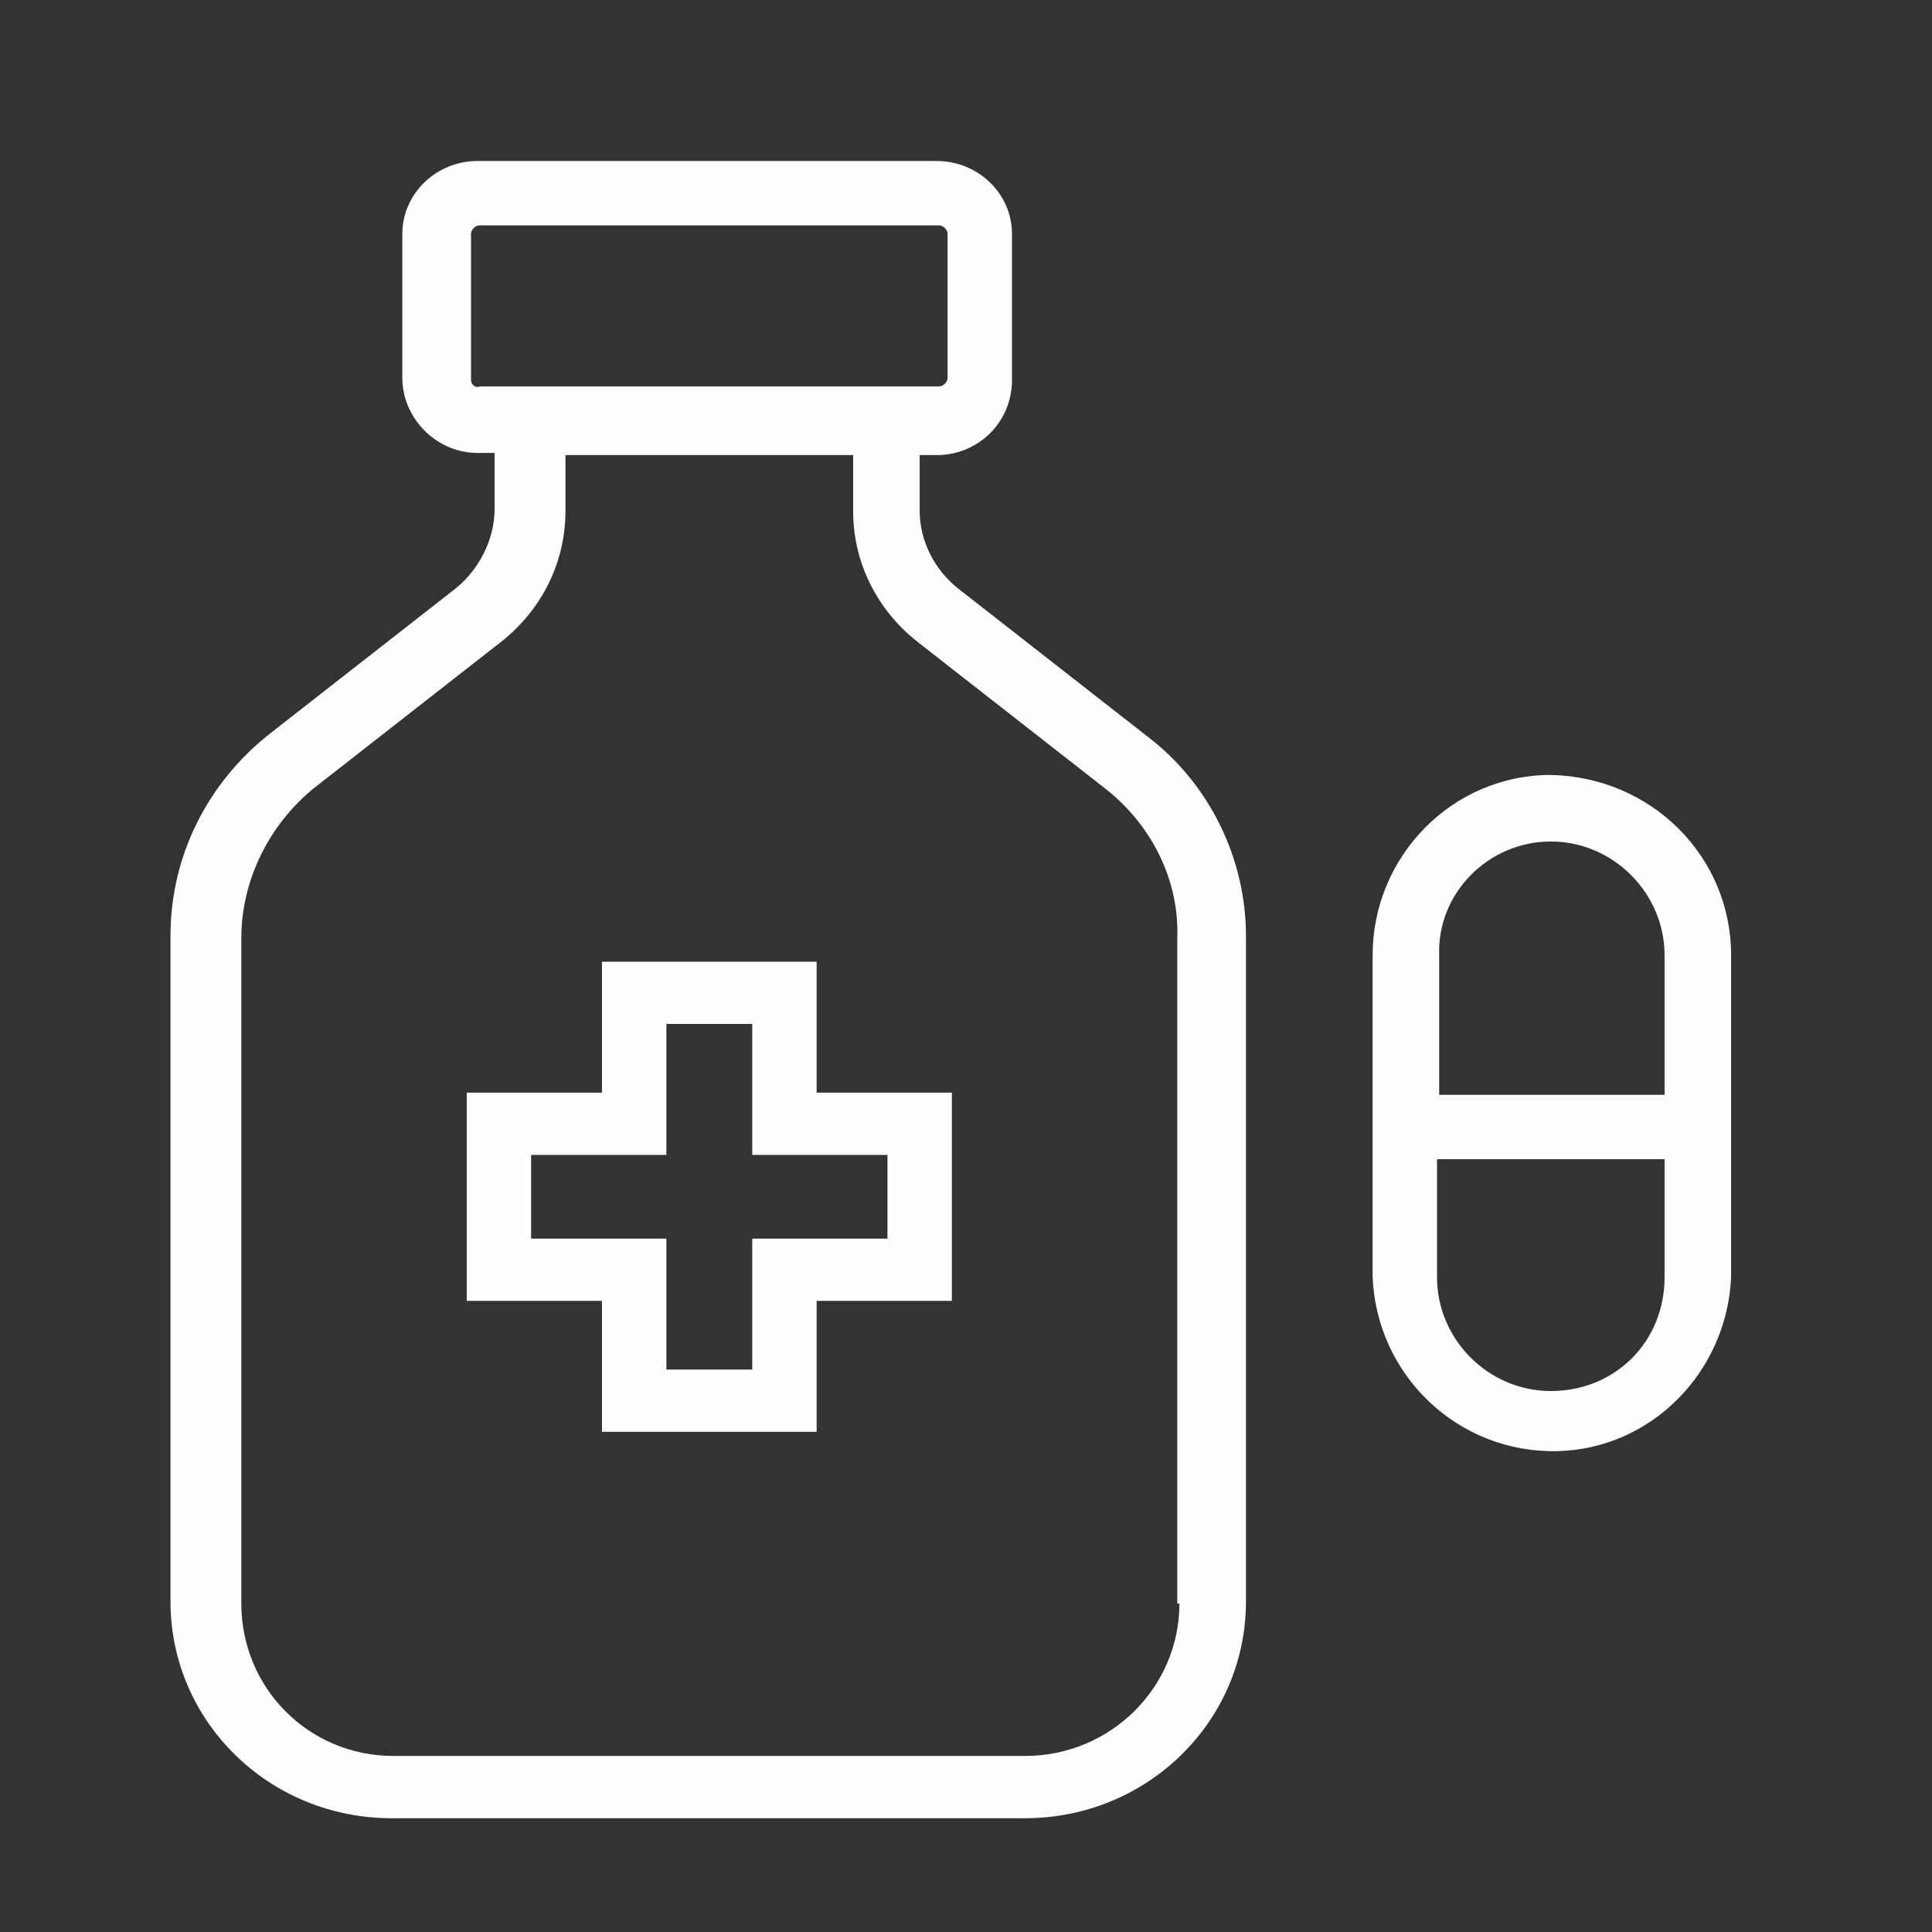 <?xml version="1.0" encoding="utf-8"?>
<!-- Generator: Adobe Illustrator 21.0.0, SVG Export Plug-In . SVG Version: 6.00 Build 0)  -->
<svg version="1.1" id="Layer_1" xmlns="http://www.w3.org/2000/svg" xmlns:xlink="http://www.w3.org/1999/xlink" x="0px" y="0px"
	 viewBox="0 0 90 90" style="enable-background:new 0 0 90 90;" xml:space="preserve">
<rect x="0" y="0" width="90" height="90" fill="#333333" stroke="none"/>
<style type="text/css">
	.st0{fill:#FEFEFE;}
</style>
<g id="surgery-icon">
	<g id="Group_1" transform="translate(-203.917 -1.269)">
		<path id="Fill_19" class="st0" d="M180.1,68.4c-0.6,0-1.2,0.5-1.2,1.1c0,0,0,0,0,0c0,0.6,0.5,1.1,1.2,1.1c0,0,0,0,0,0
			c0.6,0,1.2,0.5,1.2,1.1c0,0.6-0.5,1.1-1.2,1.1h-4.7c-0.6,0-1.1,0.5-1.2,1.1s0.5,1.1,1.1,1.2c0,0,0,0,0.1,0h4.7
			c1.9,0,3.5-1.5,3.5-3.4C183.5,69.8,182,68.3,180.1,68.4"/>
		<path id="Fill_15" class="st0" d="M170.5,72.6H166c-0.7,0-1.2,0.6-1.1,1.3c0,0.7,0.5,1.2,1.1,1.3h4.5c0.7,0,1.2-0.6,1.1-1.3
			C171.7,73.2,171.2,72.6,170.5,72.6"/>
		<path id="Fill_13" class="st0" d="M161.2,72.6h-4.5c-0.7,0-1.2,0.6-1.1,1.3c0,0.7,0.5,1.2,1.1,1.3h4.5c0.7,0,1.2-0.6,1.1-1.3
			C162.4,73.2,161.8,72.6,161.2,72.6"/>
		<path id="Fill_11" class="st0" d="M151.8,72.6h-4.5c-0.7,0-1.2,0.6-1.1,1.3c0,0.7,0.5,1.2,1.1,1.3h4.5c0.7,0,1.2-0.6,1.1-1.3
			C153,73.2,152.5,72.6,151.8,72.6"/>
		<path id="Fill_9" class="st0" d="M143.3,72.6h-4.5c-0.7,0-1.2,0.6-1.1,1.3c0,0.7,0.5,1.2,1.1,1.3h4.5c0.7,0,1.2-0.6,1.1-1.3
			C144.5,73.2,144,72.6,143.3,72.6"/>
		<path id="Fill_5" class="st0" d="M136.1,65c-1.1,0-2.3-0.1-3.4-0.2c-0.6-0.1-1.1-0.7-1-1.3c0-0.2,0.1-0.5,0.3-0.6l14.6-14.7
			c0.4-0.4,1.2-0.5,1.6,0c0,0,0,0,0,0l1.6-1.6l-0.8-0.8c-0.4-0.5-0.4-1.2,0-1.6l26-26.1c0.4-0.4,1.2-0.5,1.6,0c0,0,0,0,0,0l6.5,6.5
			c0.4,0.5,0.4,1.2,0,1.6l-26,26.1c-0.4,0.4-1.2,0.5-1.6,0c0,0,0,0,0,0l-0.8-0.8l-1.6,1.6c0.4,0.4,0.5,1.1,0.1,1.5
			c-1.1,1.3-2.2,2.5-3.4,3.7c-2.2,2.2-4.8,4.1-7.5,5.6C140.3,64.7,138.2,65.1,136.1,65z M147.5,50.6l-12.1,12.1c0.2,0,0.4,0,0.7,0
			c1.8,0.1,3.5-0.2,5.2-0.9c4.1-2.1,8-6.2,9.5-7.9l-0.7-0.7L147.5,50.6z M151.5,48.1l-1.6,1.6l1.6,1.6l1.6-1.6L151.5,48.1
			L151.5,48.1z M178.4,22.9L154,47.3l1.6,1.6l0.8,0.8l24.4-24.4L178.4,22.9z M175.9,20.4l-24.4,24.4l0.8,0.8l24.4-24.4L175.9,20.4z"
			/>
		<path id="Fill_7" class="st0" d="M134,72.6h-4.5c-0.7,0-1.2,0.6-1.1,1.3c0,0.7,0.5,1.2,1.1,1.3h4.5c0.7,0,1.2-0.6,1.1-1.3
			C135.1,73.2,134.6,72.6,134,72.6"/>
		<path id="Fill_21" class="st0" d="M129.4,67.5c-0.7,0-1.2,0.6-1.2,1.3c0,0.7,0.5,1.2,1.2,1.3h46.2c0.7,0,1.2-0.6,1.2-1.3
			c0-0.7-0.5-1.2-1.2-1.3H129.4z"/>
		<path id="Fill_17" class="st0" d="M124.6,75.1c-4.9,0-11.3-0.7-11.3-6.9c0-3.5,3-5.2,5.7-6.7c2.8-1.6,4.5-2.7,4.5-4.8
			c0-1.3-2-2.1-3.9-3l0,0c-2.4-1.1-5.2-2.3-5.2-5.1c0-2.8,2.8-4,5.2-5.1h0c1.9-0.8,3.9-1.7,3.9-3s-2-2.1-3.9-3
			c-2.5-1.1-5.2-2.3-5.2-5.1c0,0,0-0.1,0-0.1c0,0,0,0,0-0.1c-1.8-0.6-2.7-2.6-2.1-4.4c0.3-1,1.1-1.8,2.1-2.1
			c0.2-2.2,1.3-4.3,2.9-5.9c1.7-1.5,3.8-2.4,6.1-2.4c5,0,9.1,4.2,9.1,9.2c0,0.6-0.4,1.2-1.1,1.2c-0.6,0-1.2-0.4-1.2-1.1
			c0,0,0-0.1,0-0.1c0.1-3.8-2.9-6.9-6.6-6.9c-3.5-0.1-6.5,2.5-6.9,6c1.8,0.7,2.7,2.7,2,4.4c-0.4,0.9-1.1,1.7-2.1,2c0,0,0,0,0,0.1
			c0,0,0,0.1,0,0.1c0,1.3,2,2.1,3.9,3c2.4,1.1,5.2,2.3,5.2,5.1c0,2.8-2.8,4-5.2,5.1l0,0c-1.9,0.8-3.8,1.7-3.8,3c0,1.3,2,2.1,3.9,3
			c2.4,1.1,5.2,2.3,5.2,5.1c0,3.6-3,5.3-5.7,6.8c-2.8,1.6-4.5,2.7-4.5,4.7c0,1.5,0,4.6,9.1,4.6c0.6,0,1.1,0.5,1.1,1.1
			C125.8,74.6,125.2,75.1,124.6,75.1L124.6,75.1z M115.5,28c-0.6,0-1.2,0.5-1.2,1.1c0,0.6,0.5,1.2,1.1,1.2s1.2-0.5,1.2-1.1
			c0,0,0,0,0,0C116.7,28.5,116.2,28,115.5,28z"/>
	</g>
</g>
<g id="Group-2" transform="translate(38.042, 32.5)">
	<g id="Group">
		<path id="Fill-5" class="st0" d="M16.9,42.2c0,3.9-3.2,7.1-7.2,7.1h-29.4c-4,0-7.1-3.2-7.1-7.1v-31c0-2.7,1.3-5.3,3.4-7l8.7-6.8
			c1.9-1.5,3-3.7,3-6.1v-2.6H1.7v2.6c0,2.4,1.1,4.6,3,6.1l8.7,6.8c2.2,1.7,3.5,4.3,3.4,7V42.2z M-16.1-14.8v-6.8
			c0-0.2,0.2-0.4,0.4-0.4H5.7c0.2,0,0.4,0.2,0.4,0.4v6.7c0,0.2-0.2,0.4-0.4,0.4h-21.4C-15.9-14.4-16.1-14.6-16.1-14.8L-16.1-14.8z
			 M15.4,1.8L6.7-5C5.5-5.9,4.8-7.3,4.8-8.7v-2.6h0.8c1.9,0,3.5-1.5,3.5-3.5v-6.8c0-1.9-1.6-3.4-3.5-3.4h-21.4
			c-1.9,0-3.5,1.5-3.5,3.4v6.7c0,1.9,1.6,3.5,3.5,3.5h0.8v2.6c0,1.4-0.7,2.8-1.8,3.7l-8.7,6.8c-2.9,2.3-4.6,5.7-4.6,9.4v31
			c0,5.6,4.6,10.1,10.3,10.1H9.7c5.7,0,10.3-4.5,10.3-10.1v-31C20,7.5,18.3,4,15.4,1.8L15.4,1.8z"/>
		<path id="Fill-7" class="st0" d="M34.2,32.3c-2.9,0-5.3-2.4-5.3-5.3v-5.5h10.6v5.5C39.5,30,37.2,32.3,34.2,32.3L34.2,32.3z
			 M34.2,6.7c2.9,0,5.3,2.4,5.3,5.3c0,0,0,0,0,0v6.5H29V12C28.9,9.1,31.3,6.7,34.2,6.7L34.2,6.7z M34.2,3.6c-4.6,0-8.3,3.8-8.3,8.4
			v0v15c0.2,4.6,4,8.2,8.6,8.1c4.4-0.1,7.9-3.7,8.1-8.1V12C42.6,7.4,38.9,3.7,34.2,3.6L34.2,3.6z"/>
		<path id="Fill-9" class="st0" d="M-7,31.3h4v-6.1h6.3v-3.9H-3v-6.1h-4v6.1h-6.3v3.9H-7V31.3z M0,34.2h-10v-6.1h-6.3v-9.7h6.3v-6.1
			H0v6.1h6.3v9.7H0V34.2z"/>
	</g>
</g>
</svg>
